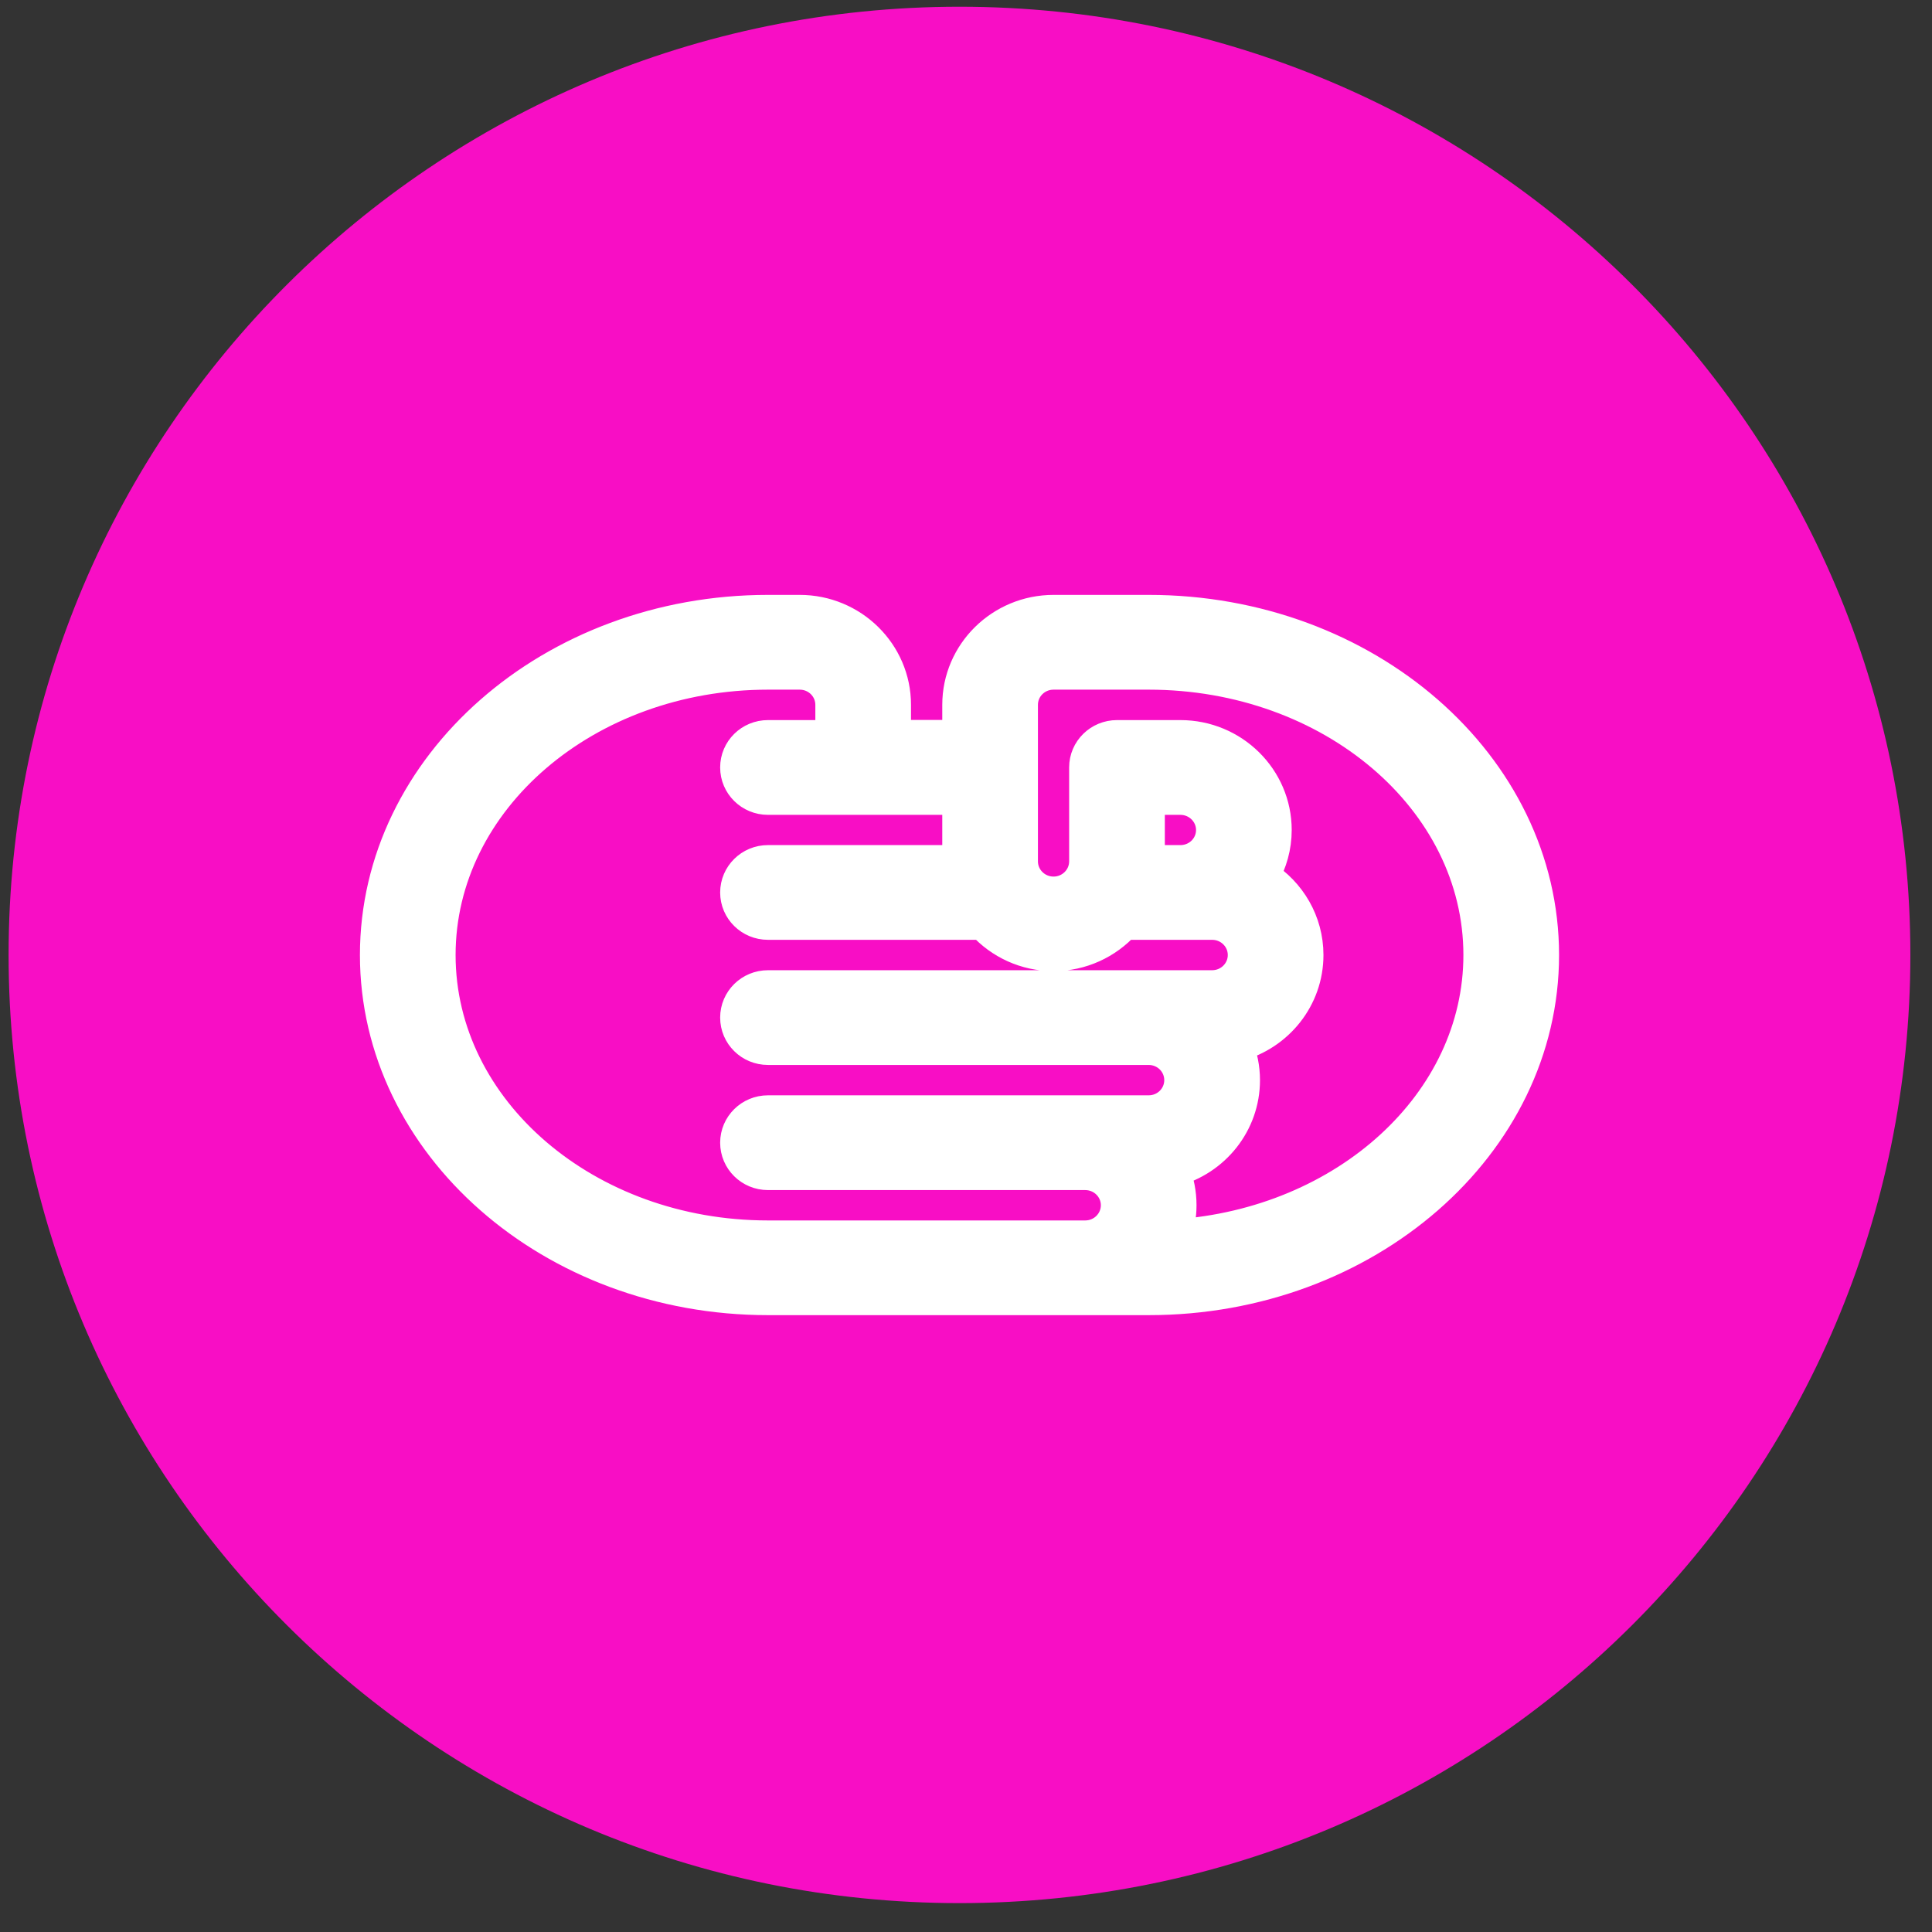 <?xml version="1.0" encoding="UTF-8"?>
<svg width="99px" height="99px" viewBox="0 0 60 60" version="1.1" xmlns="http://www.w3.org/2000/svg" xmlns:xlink="http://www.w3.org/1999/xlink">
    <rect x="0" y="0" width="60" height="60" fill="#333333" stroke="none"/>
    <!-- Generator: Sketch 54.1 (76490) - https://sketchapp.com -->
    <title>BVD/Customers Copy</title>
    <desc>Created with Sketch.</desc>
    <g id="✅-02.1_About-this-report" stroke="none" stroke-width="1" fill="none" fill-rule="evenodd">
        <g id="02.1_About-this-report" transform="translate(-543, -1360)">
            <g id="BVD/Communities-&amp;-Relationships" transform="translate(543, 1360)">
                <g id="Group-91" fill="#F80EC5">
                    <path d="M29.798,59.103 C46.107,59.103 59.328,45.918 59.328,29.655 C59.328,13.394 46.107,0.209 29.798,0.209 C13.489,0.209 0.267,13.394 0.267,29.655 C0.267,45.918 13.489,59.103 29.798,59.103" id="Fill-89"></path>
                </g>
                <path d="M32.719,18.975 C31.089,18.975 29.763,20.283 29.763,21.889 L29.763,22.858 L27.792,22.858 L27.792,21.889 C27.792,20.283 26.466,18.975 24.836,18.975 L23.85,18.975 C17.139,18.975 11.678,23.768 11.678,29.659 C11.678,35.55 17.139,40.343 23.85,40.343 L35.675,40.343 C42.425,40.343 47.918,35.55 47.918,29.659 C47.918,23.768 42.425,18.975 35.675,18.975 L32.719,18.975 Z M31.734,21.889 C31.734,21.352 32.174,20.918 32.719,20.918 L35.675,20.918 C41.348,20.918 45.947,24.832 45.947,29.659 C45.947,34.252 41.788,38.011 36.5,38.369 C36.601,38.074 36.659,37.759 36.659,37.429 C36.659,37.049 36.584,36.687 36.449,36.353 C37.705,36.017 38.63,34.889 38.63,33.545 C38.63,33.163 38.553,32.802 38.418,32.467 C39.675,32.132 40.601,31.003 40.601,29.659 C40.601,28.628 40.055,27.723 39.233,27.205 C39.475,26.783 39.615,26.296 39.615,25.777 C39.615,24.169 38.29,22.863 36.657,22.863 L34.69,22.863 C34.145,22.863 33.703,23.296 33.703,23.834 L33.703,26.745 L33.703,26.749 L33.703,26.751 C33.703,27.286 33.262,27.723 32.719,27.723 C32.174,27.723 31.734,27.286 31.734,26.751 L31.734,26.749 L31.734,26.745 L31.734,21.889 Z M13.649,29.659 C13.649,24.832 18.217,20.918 23.85,20.918 L24.836,20.918 C25.381,20.918 25.821,21.352 25.821,21.889 L25.821,22.863 L23.85,22.863 C23.305,22.863 22.865,23.296 22.865,23.834 C22.865,24.371 23.305,24.806 23.85,24.806 L29.763,24.806 L29.763,26.745 L23.85,26.745 C23.305,26.745 22.865,27.181 22.865,27.718 C22.865,28.253 23.305,28.687 23.85,28.687 L30.523,28.687 C31.063,29.283 31.846,29.659 32.719,29.659 C33.591,29.659 34.373,29.281 34.914,28.688 L37.644,28.687 C38.189,28.687 38.63,29.122 38.63,29.659 C38.63,30.195 38.189,30.631 37.644,30.631 L23.85,30.631 C23.305,30.631 22.865,31.065 22.865,31.602 C22.865,32.139 23.305,32.573 23.85,32.573 L35.673,32.573 C36.218,32.573 36.657,33.008 36.657,33.545 C36.657,34.081 36.218,34.516 35.673,34.516 L23.85,34.516 C23.305,34.516 22.865,34.951 22.865,35.488 C22.865,36.024 23.305,36.459 23.85,36.459 L33.703,36.459 C34.247,36.459 34.688,36.894 34.688,37.429 C34.688,37.967 34.247,38.402 33.703,38.402 L23.85,38.402 C18.217,38.402 13.649,34.486 13.649,29.659 L13.649,29.659 Z M35.675,24.806 L36.657,24.806 C37.202,24.806 37.644,25.241 37.644,25.777 C37.644,26.305 37.216,26.732 36.685,26.745 L35.675,26.745 L35.675,24.806 Z" id="Fill-92" stroke="#FFFFFF" fill="#FFFFFF"></path>
            </g>
        </g>
    </g>
</svg>
